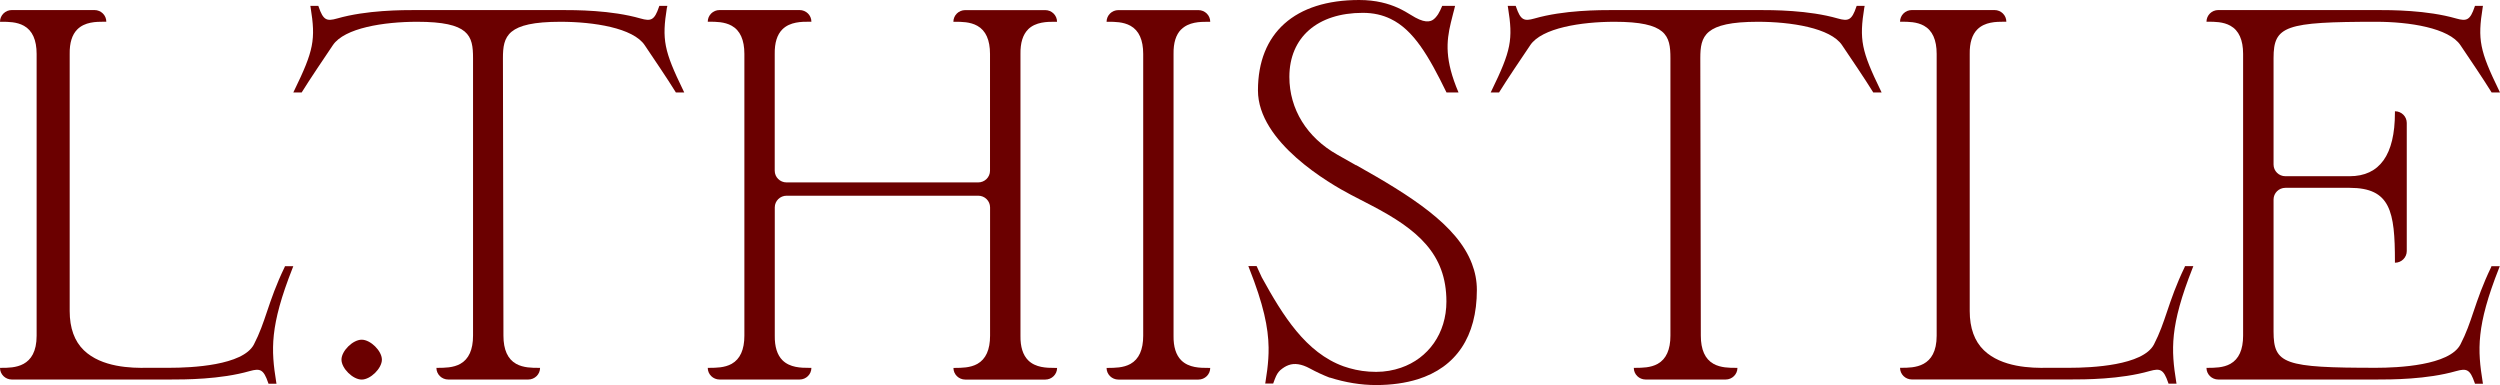 <svg xmlns="http://www.w3.org/2000/svg" fill="none" viewBox="0 0 1331 205" height="205" width="1331">
<path fill="#6B0000" d="M355.136 3.985L355.287 3.122H351.037L350.856 3.628C348.445 10.794 346.577 11.419 341.031 9.843C325.388 5.352 306.491 5.352 298.413 5.352H222.1C214.022 5.352 195.155 5.352 179.482 9.843C173.936 11.419 172.098 10.794 169.656 3.628L169.476 3.122H165.226L165.377 3.985C168.149 21.172 167.004 26.941 156.666 48.172L156.154 49.243H160.615L160.826 48.886C164.774 42.463 173.183 30.063 177.191 24.086C183.34 14.868 204.408 11.597 222.069 11.597C249.828 11.597 251.847 18.912 251.847 30.925V178.713C251.847 186.147 249.587 191.173 245.096 193.7C241.299 195.841 236.536 195.812 233.402 195.841H232.347C232.347 199.291 235.18 202.056 238.646 202.056H281.234C284.73 202.056 287.533 199.261 287.533 195.841H286.478C283.344 195.841 278.581 195.841 274.784 193.7C270.293 191.203 268.033 186.147 268.033 178.713L267.761 30.925C267.761 19.239 269.901 11.597 298.383 11.597C316.045 11.597 337.143 14.868 343.261 24.086C347.3 30.063 355.679 42.463 359.627 48.886L359.838 49.243H364.299L363.786 48.172C353.479 26.971 352.333 21.172 355.076 3.985H355.136Z"></path>
<path fill="#6B0000" d="M547.307 15.671C551.376 11.597 557.675 11.567 561.714 11.597H562.769C562.769 8.148 559.936 5.382 556.47 5.382H513.882C510.386 5.382 507.583 8.177 507.583 11.597H508.638C511.833 11.597 516.534 11.597 520.332 13.738C524.823 16.236 527.083 21.291 527.083 28.725V90.903C527.083 94.352 524.25 97.118 520.784 97.118H418.761C415.265 97.118 412.462 94.323 412.462 90.903V28.666C412.372 22.808 413.728 18.436 416.531 15.641C420.6 11.567 426.899 11.538 430.938 11.567H431.993C431.993 8.118 429.159 5.352 425.693 5.352H383.106C379.61 5.352 376.807 8.148 376.807 11.567H377.862C380.966 11.567 385.758 11.567 389.556 13.708C394.047 16.206 396.307 21.261 396.307 28.695V178.713C396.307 186.147 394.047 191.173 389.556 193.7C385.758 195.841 380.966 195.812 377.862 195.841H376.807C376.807 199.291 379.64 202.056 383.106 202.056H425.693C429.19 202.056 431.993 199.261 431.993 195.841H430.636C426.537 195.841 420.539 195.752 416.561 191.768C413.788 188.972 412.402 184.601 412.492 178.743V110.41C412.492 106.96 415.325 104.195 418.791 104.195H520.814C524.311 104.195 527.114 106.99 527.114 110.41V178.743C527.114 186.177 524.853 191.203 520.362 193.73C516.565 195.871 511.772 195.841 508.668 195.871H507.613C507.613 199.32 510.446 202.086 513.912 202.086H556.5C559.996 202.086 562.799 199.291 562.799 195.871H561.443C557.344 195.871 551.316 195.782 547.367 191.797C544.595 189.002 543.208 184.631 543.299 178.773V28.666C543.208 22.808 544.564 18.436 547.367 15.641L547.307 15.671Z"></path>
<path fill="#6B0000" d="M628.895 15.671C632.874 11.686 638.872 11.597 642.971 11.597H644.327C644.327 8.148 641.494 5.382 638.028 5.382H595.44C591.944 5.382 589.141 8.177 589.141 11.597H590.196C593.331 11.597 598.093 11.597 601.89 13.738C606.381 16.236 608.641 21.291 608.641 28.725V178.743C608.641 186.177 606.381 191.202 601.89 193.73C598.093 195.871 593.331 195.841 590.196 195.871H589.141C589.141 199.32 591.974 202.086 595.44 202.086H638.028C641.524 202.086 644.327 199.291 644.327 195.871H643.272C639.052 195.871 632.934 195.871 628.865 191.797C626.092 189.002 624.706 184.631 624.796 178.773V28.666C624.706 22.808 626.062 18.436 628.865 15.641L628.895 15.671Z"></path>
<path fill="#6B0000" d="M992.591 3.985L992.742 3.122H988.492L988.311 3.628C985.9 10.794 984.032 11.419 978.486 9.843C962.843 5.352 943.946 5.352 935.868 5.352H859.555C851.477 5.352 832.61 5.352 816.967 9.843C811.421 11.419 809.583 10.794 807.142 3.628L806.961 3.122H802.711L802.862 3.985C805.635 21.172 804.489 26.941 794.151 48.172L793.639 49.243H798.1L798.311 48.886C802.199 42.582 810.517 30.241 814.526 24.324L814.677 24.086C820.825 14.868 841.893 11.597 859.555 11.597C887.313 11.597 889.333 18.912 889.333 30.925V178.713C889.333 186.147 887.072 191.173 882.581 193.7C878.784 195.841 874.052 195.812 870.887 195.841H869.832C869.832 199.291 872.665 202.056 876.131 202.056H918.719C922.215 202.056 925.018 199.261 925.018 195.841H923.963C920.829 195.841 916.067 195.841 912.269 193.7C907.778 191.203 905.518 186.147 905.518 178.713L905.246 30.925C905.246 19.239 907.386 11.597 935.868 11.597C953.53 11.597 974.598 14.868 980.746 24.086L980.897 24.324C984.906 30.241 993.224 42.552 997.112 48.886L997.323 49.243H1001.78L1001.27 48.172C990.964 26.971 989.819 21.172 992.561 3.985H992.591Z"></path>
<path fill="#6B0000" d="M1326.33 142.138C1321.75 151.594 1319.22 159.088 1316.99 165.689C1314.88 171.963 1313.04 177.405 1309.93 183.382C1304.09 194.592 1276.63 195.812 1265.08 195.812C1216.05 195.812 1210.44 193.819 1210.44 176.483V106.217C1210.44 102.768 1213.27 100.002 1216.74 100.002H1250.95C1272.68 100.002 1275.06 112.521 1275.06 139.135V139.878C1278.56 139.878 1281.36 137.083 1281.36 133.663V65.449C1281.36 62 1278.53 59.234 1275.06 59.234V59.977C1275.06 82.428 1266.95 93.817 1250.95 93.817H1216.74C1213.24 93.817 1210.44 91.022 1210.44 87.602V30.925C1210.44 13.768 1216.56 11.597 1265.08 11.597C1282.75 11.597 1303.84 14.868 1309.96 24.086C1314 30.063 1322.38 42.463 1326.33 48.886L1326.54 49.243H1331L1330.49 48.172C1320.18 26.971 1319.03 21.172 1321.78 3.985L1321.93 3.122H1317.68L1317.5 3.628C1315.09 10.794 1313.22 11.419 1307.67 9.843C1292.03 5.352 1273.13 5.352 1265.05 5.352H1181.02C1177.53 5.352 1174.73 8.148 1174.73 11.567H1175.78C1178.98 11.567 1183.68 11.567 1187.47 13.708C1191.97 16.206 1194.23 21.261 1194.23 28.695V178.713C1194.23 186.147 1191.97 191.173 1187.47 193.7C1183.68 195.841 1178.92 195.812 1175.78 195.841H1174.73C1174.73 199.291 1177.56 202.056 1181.02 202.056H1265.05C1273.13 202.056 1292 202.056 1307.67 197.566C1313.22 196.02 1315.06 196.614 1317.5 203.781L1317.68 204.286H1321.93L1321.78 203.424C1319.03 186.296 1318.25 173.688 1330.49 142.733L1330.88 141.722H1326.48L1326.27 142.138H1326.33Z"></path>
<path fill="#6B0000" d="M1163.15 142.138C1158.57 151.594 1156.04 159.088 1153.81 165.689C1151.7 171.963 1149.86 177.405 1146.76 183.382C1140.91 194.592 1113.45 195.812 1101.91 195.812H1090.18C1081.38 196.02 1065.68 195.574 1056.25 186.504C1051.21 181.657 1048.68 174.64 1048.68 165.6V28.666C1048.59 22.808 1049.95 18.436 1052.75 15.641C1056.73 11.656 1062.73 11.567 1066.83 11.567H1068.18C1068.18 8.118 1065.35 5.352 1061.88 5.352H1017.88C1014.38 5.352 1011.58 8.148 1011.58 11.567H1012.63C1015.8 11.567 1020.53 11.567 1024.33 13.708C1028.82 16.206 1031.08 21.261 1031.08 28.695V178.713C1031.08 195.812 1018.87 195.812 1012.33 195.812H1011.58C1011.58 199.261 1014.41 202.026 1017.88 202.026H1101.91C1109.99 202.026 1128.85 202.026 1144.53 197.536C1150.07 195.99 1151.91 196.585 1154.35 203.751L1154.53 204.257H1158.78L1158.63 203.394C1155.89 186.266 1155.1 173.658 1167.34 142.703L1167.73 141.692H1163.33L1163.12 142.108L1163.15 142.138Z"></path>
<path fill="#6B0000" d="M151.573 142.138C146.991 151.594 144.46 159.088 142.229 165.689C140.12 171.963 138.281 177.405 135.177 183.382C129.33 194.592 101.872 195.812 90.329 195.812H78.604C69.804 196.02 54.101 195.574 44.667 186.504C39.634 181.657 37.102 174.64 37.102 165.6V28.666C37.012 22.808 38.368 18.436 41.171 15.641C45.149 11.656 51.147 11.567 55.246 11.567H56.602C56.602 8.118 53.769 5.352 50.303 5.352H6.299C2.833 5.352 0 8.148 0 11.597H1.055C4.22 11.597 8.951 11.597 12.749 13.738C17.24 16.236 19.5 21.291 19.5 28.725V178.743C19.5 195.841 7.294 195.841 0.753 195.841H0C0 199.291 2.833 202.056 6.299 202.056H90.329C98.406 202.056 117.274 202.056 132.946 197.566C138.492 196.02 140.331 196.614 142.772 203.781L142.953 204.286H147.202L147.052 203.424C144.309 186.296 143.525 173.688 155.762 142.733L156.154 141.722H151.753L151.542 142.138H151.573Z"></path>
<path fill="#6B0000" d="M192.563 180.854C187.861 180.854 181.803 186.831 181.803 191.47C181.803 196.109 187.861 202.086 192.563 202.086C197.264 202.086 203.323 196.109 203.323 191.47C203.323 186.831 197.264 180.854 192.563 180.854Z"></path>
<path fill="#6B0000" d="M721.967 87.989L712.081 82.398C695.805 73.24 686.462 58.134 686.462 40.947C686.462 19.893 701.442 6.839 725.553 6.839C731.22 6.839 736.072 7.969 740.412 10.081C752.528 15.938 760.546 29.587 770.13 49.243H776.52C769.135 31.907 770.01 22.153 772.421 12.103C772.813 10.437 773.234 8.772 773.687 7.047C773.837 6.482 773.988 5.917 774.139 5.352C774.319 4.639 774.5 3.866 774.681 3.122H767.839C767.086 4.936 766.363 6.423 765.639 7.583C765.428 7.94 765.187 8.237 764.976 8.505C763.951 9.872 762.897 10.735 761.751 11.121C760.968 11.389 760.124 11.448 759.159 11.359C757.08 11.151 754.488 10.051 751.142 7.94C749.424 6.869 747.103 5.471 744.089 4.104C739.267 1.963 732.666 0 723.624 0C689.386 0 669.735 17.544 669.735 48.143C669.735 75.678 707.681 97.653 719.315 103.749L730.044 109.31C754.759 122.156 770.07 135.21 770.07 160.515C770.07 177.494 760.425 190.786 745.868 195.782C741.799 197.179 737.398 197.982 732.666 197.982C727.482 197.982 722.75 197.269 718.35 195.99C717.325 195.693 716.301 195.395 715.336 195.038C695.233 187.783 682.996 168.068 671.754 147.61C671.212 146.361 670.579 145.052 669.976 143.744C669.705 143.179 669.494 142.644 669.222 142.079L669.011 141.662H664.611L665.003 142.673C672.719 162.15 675.25 174.372 675.401 185.017C675.461 189.121 675.16 192.987 674.678 196.912C674.406 199.023 674.105 201.134 673.743 203.335L673.593 204.197H677.842L678.023 203.692C678.264 202.978 678.475 202.413 678.716 201.818C679.681 199.35 680.374 198.28 681.64 197.061C683.177 195.782 684.503 194.949 685.98 194.414C689.175 193.195 693.003 193.79 697.373 196.168C700.809 198.042 704.305 199.648 707.861 201.045C707.952 201.045 708.012 201.045 708.103 201.045C716.27 203.632 724.559 205 732.666 205C740.774 205 748.279 203.93 754.729 201.937C775.224 195.544 786.285 179.219 786.285 154.36C786.285 149.423 785.351 144.814 783.663 140.413C775.826 119.717 750.991 104.195 721.997 87.9L721.967 87.989Z"></path>
</svg>
